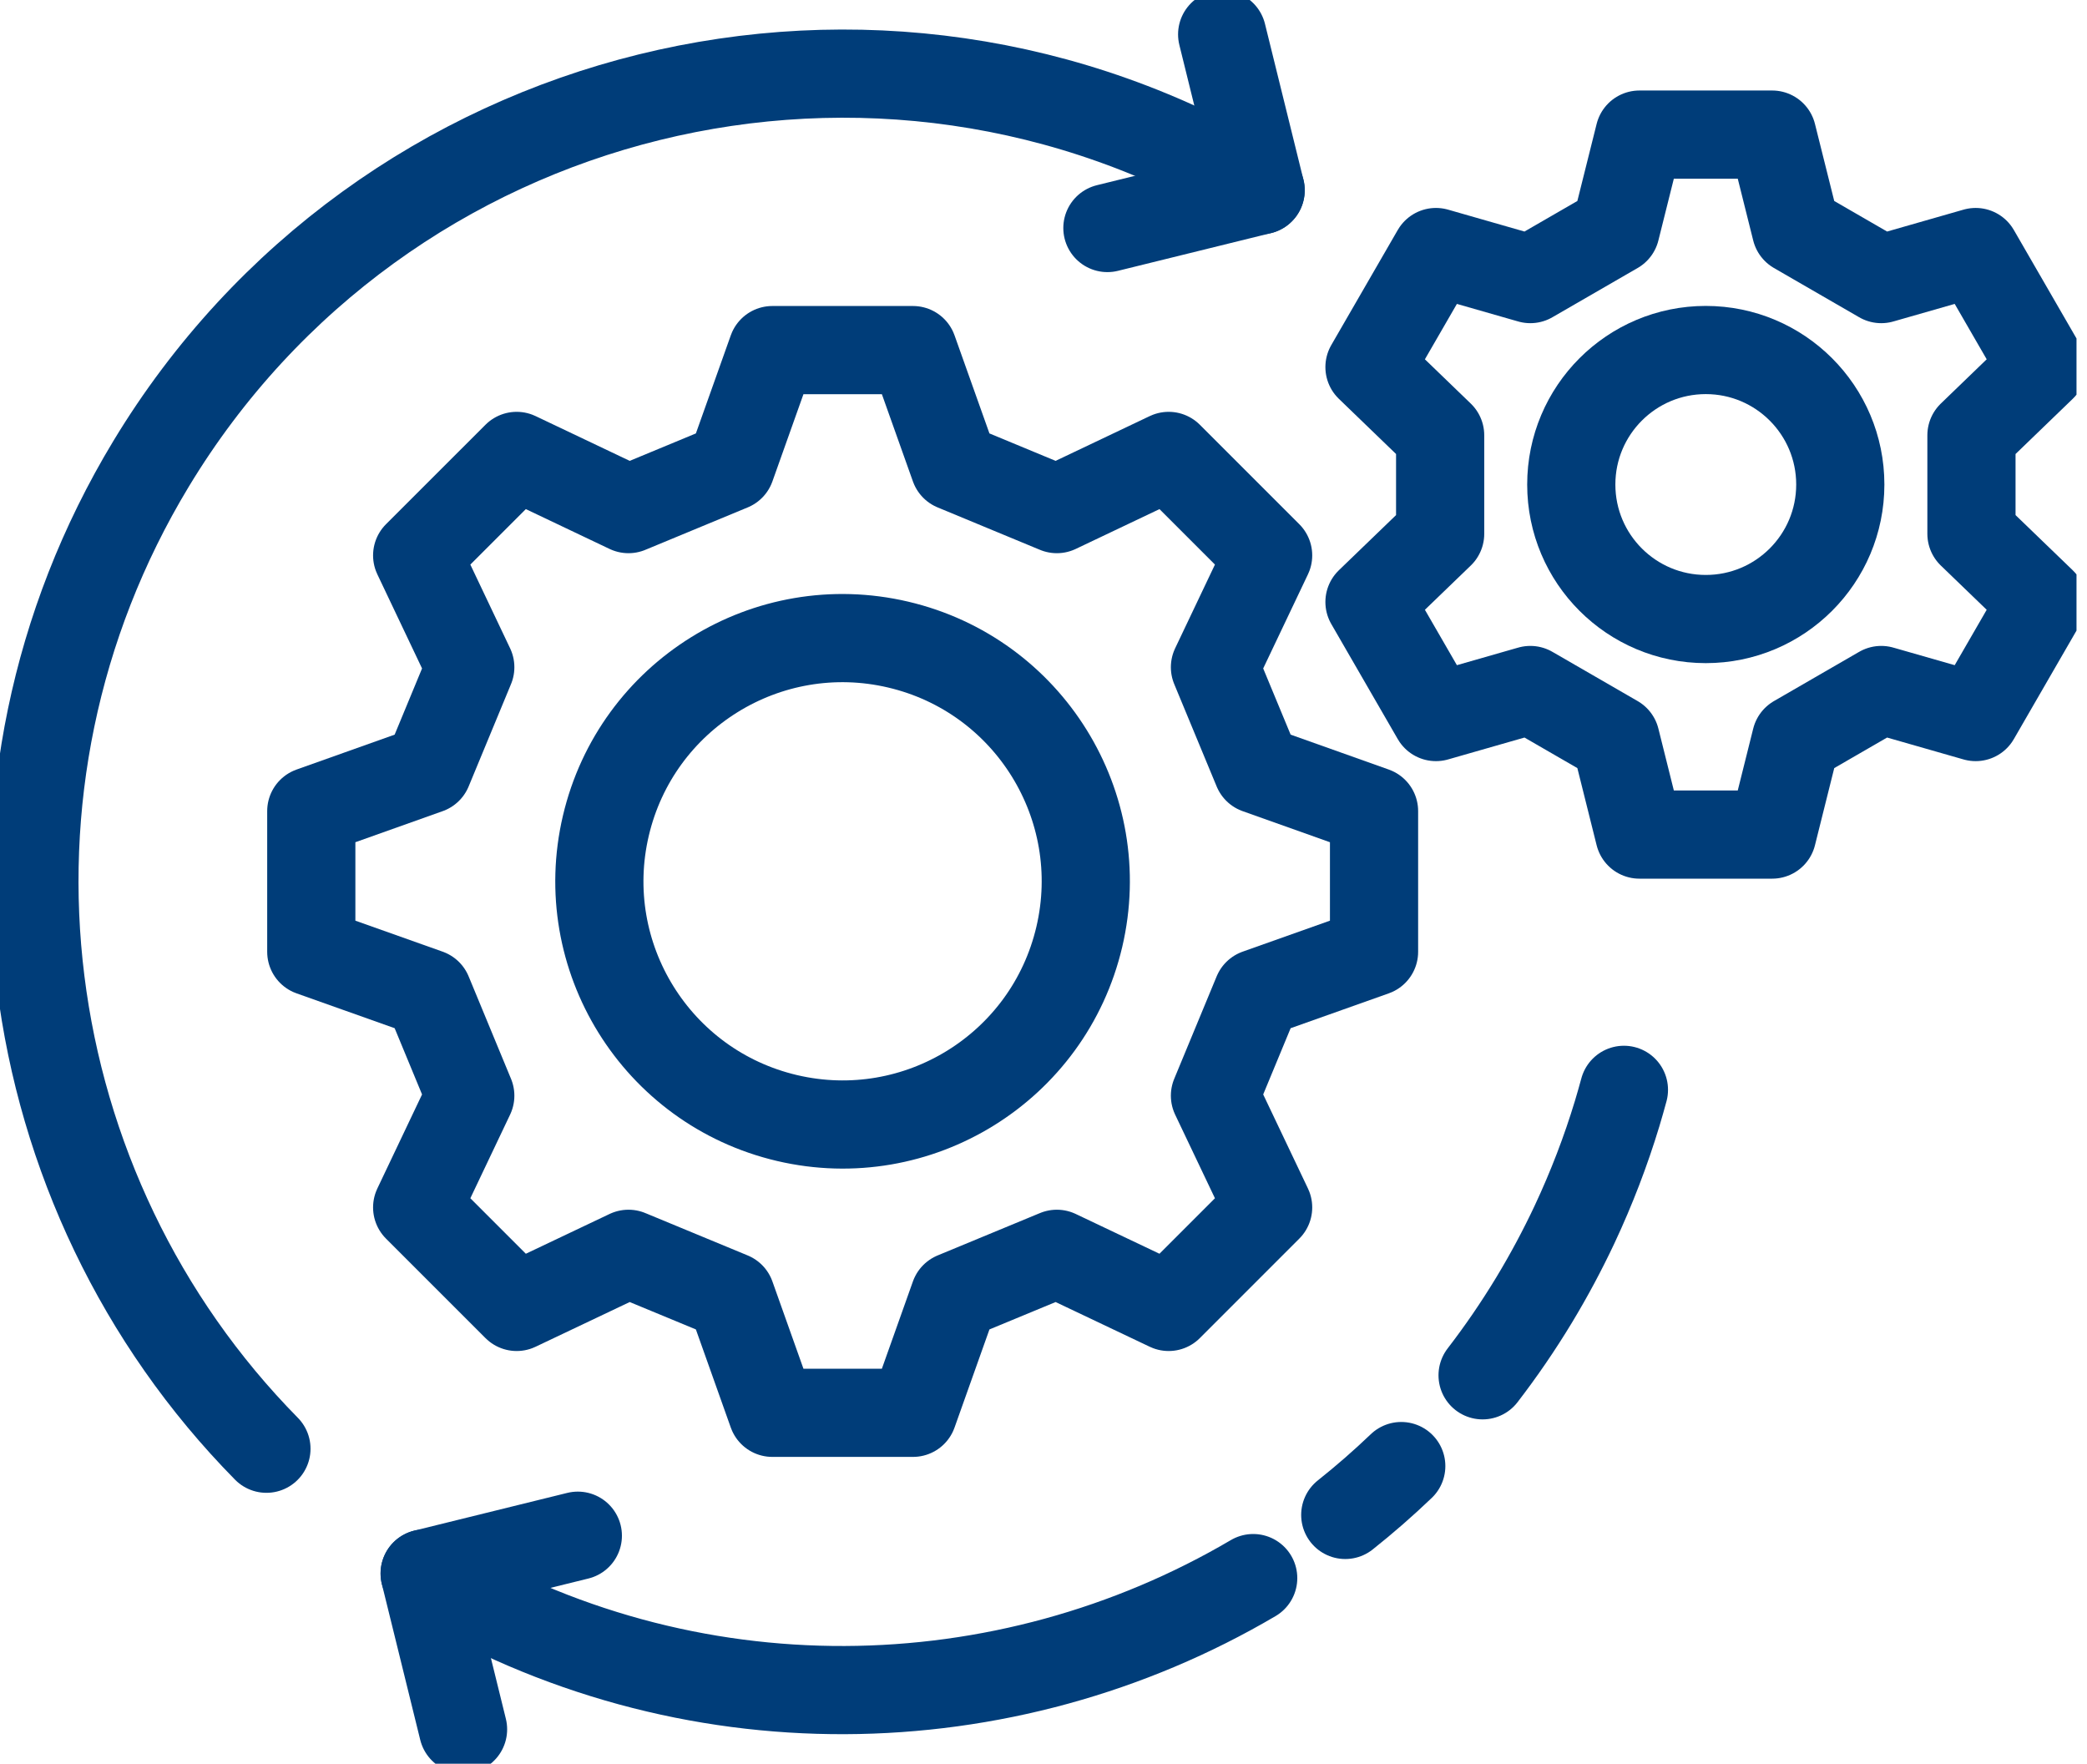 <svg width="71" height="60" viewBox="0 0 71 60" fill="none" xmlns="http://www.w3.org/2000/svg">
<g clip-path="url(#clip0_1_3889)">
<path d="M36.718 31.872C37.762 27.424 35.002 22.972 30.555 21.928C26.107 20.884 21.655 23.643 20.611 28.091C19.567 32.538 22.326 36.99 26.774 38.034C31.222 39.078 35.674 36.319 36.718 31.872Z" stroke="#003D79" stroke-width="3" stroke-linecap="round" stroke-linejoin="round"/>
<path d="M42.634 53.685C34.21 58.642 23.401 58.94 14.447 53.528" stroke="#003D79" stroke-width="3" stroke-linecap="round" stroke-linejoin="round"/>
<path d="M47.671 49.874C47.06 50.459 46.423 51.014 45.766 51.536" stroke="#003D79" stroke-width="3" stroke-linecap="round" stroke-linejoin="round"/>
<path d="M15.753 58.83L14.447 53.528L19.658 52.243" stroke="#003D79" stroke-width="3" stroke-linecap="round" stroke-linejoin="round"/>
<path d="M31.06 11.91L32.471 15.875L35.954 17.319L39.758 15.51L43.142 18.894L41.333 22.698L42.777 26.181L46.745 27.593V32.379L42.777 33.788L41.333 37.274L43.142 41.075L39.758 44.46L35.954 42.653L32.471 44.095L31.06 48.062H26.275L24.864 44.095L21.381 42.653L17.577 44.46L14.192 41.075L15.999 37.274L14.557 33.788L10.59 32.379V27.593L14.557 26.181L15.999 22.698L14.192 18.894L17.577 15.51L21.381 17.319L24.864 15.875L26.275 11.91H31.06Z" stroke="#003D79" stroke-width="3" stroke-linecap="round" stroke-linejoin="round"/>
<path d="M60.29 4.579L61.1 7.818L64 9.494L67.212 8.574L69.473 12.488L67.069 14.808V18.16L69.473 20.479L67.212 24.393L64 23.473L61.1 25.149L60.29 28.391H55.773L54.963 25.149L52.062 23.473L48.851 24.393L46.59 20.479L48.994 18.16V14.808L46.59 12.488L48.851 8.574L52.062 9.494L54.963 7.818L55.773 4.579H60.29Z" stroke="#003D79" stroke-width="3" stroke-linecap="round" stroke-linejoin="round"/>
<path d="M58.031 21.059C60.559 21.059 62.607 19.011 62.607 16.483C62.607 13.956 60.559 11.907 58.031 11.907C55.504 11.907 53.455 13.956 53.455 16.483C53.455 19.011 55.504 21.059 58.031 21.059Z" stroke="#003D79" stroke-width="3" stroke-linecap="round" stroke-linejoin="round"/>
<path d="M9.064 49.284C0.45 40.542 -1.5 26.766 5.138 15.781C12.991 2.786 29.892 -1.381 42.887 6.472" stroke="#003D79" stroke-width="3" stroke-linecap="round" stroke-linejoin="round"/>
<path d="M41.578 1.17L42.887 6.472L37.674 7.757" stroke="#003D79" stroke-width="3" stroke-linecap="round" stroke-linejoin="round"/>
<path d="M55.246 37.075C55.174 37.344 55.096 37.611 55.017 37.878C54.631 39.153 54.148 40.415 53.566 41.656C53.158 42.524 52.7 43.381 52.194 44.219C51.651 45.117 51.063 45.974 50.438 46.786" stroke="#003D79" stroke-width="3" stroke-linecap="round" stroke-linejoin="round"/>
</g>
<defs>
<clipPath id="clip0_1_3889">
<rect width="70.643" height="60" fill="white"/>
</clipPath>
</defs>
</svg>

